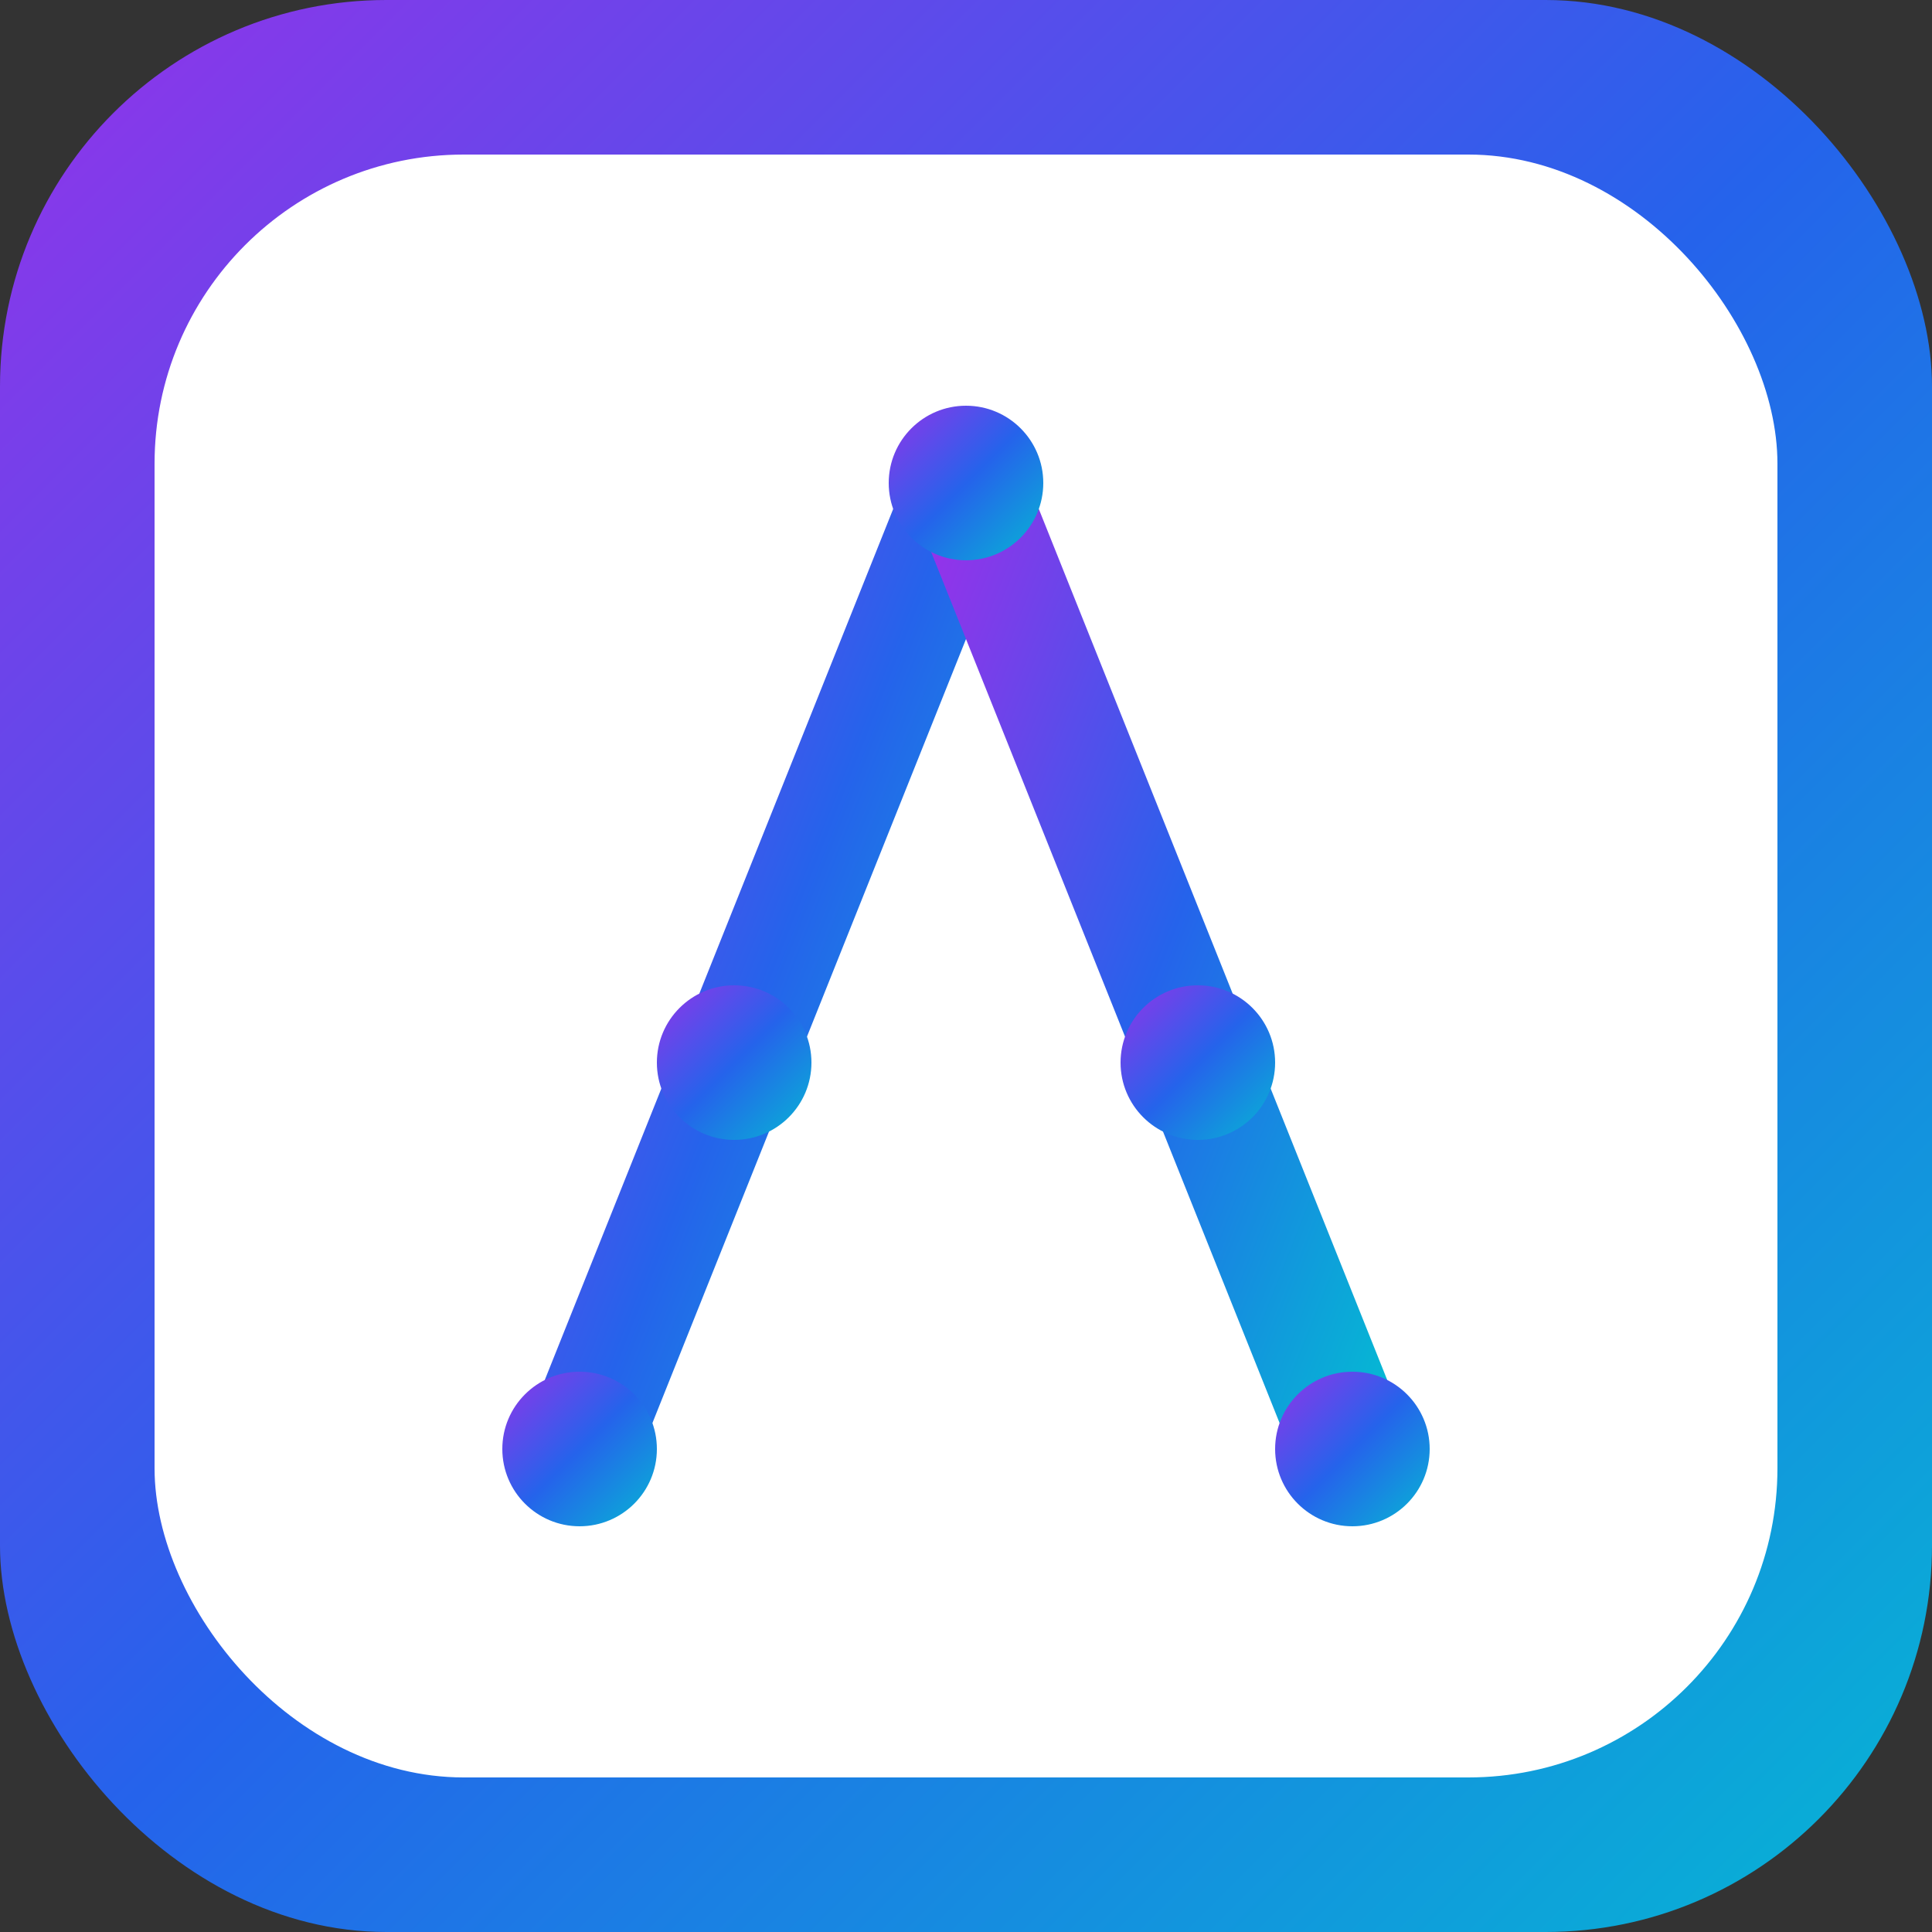 <svg viewBox="0 0 100 100" xmlns="http://www.w3.org/2000/svg">
  <rect x="0" y="0" width="100" height="100" fill="#333333" stroke="none"/>
  <defs>
    <linearGradient id="logoGradient" x1="0%" y1="0%" x2="100%" y2="100%">
      <stop offset="0%" stop-color="#9333ea" />
      <stop offset="50%" stop-color="#2563eb" />
      <stop offset="100%" stop-color="#06b6d4" />
    </linearGradient>
  </defs>
  
  <!-- Background -->
  <rect width="100" height="100" rx="20" fill="url(#logoGradient)" />
  
  <!-- Inner white container -->
  <rect x="8" y="8" width="84" height="84" rx="16" fill="white" />
  
  <!-- Central "A" Shape with Neural Nodes -->
  <!-- Left diagonal of A -->
  <path d="M 30 75 L 50 25" stroke="url(#logoGradient)" stroke-width="6" fill="none" stroke-linecap="round" />
  
  <!-- Right diagonal of A -->
  <path d="M 50 25 L 70 75" stroke="url(#logoGradient)" stroke-width="6" fill="none" stroke-linecap="round" />
  
  <!-- Crossbar of A -->
  <path d="M 38 55 L 62 55" stroke="url(#logoGradient)" stroke-width="6" fill="none" stroke-linecap="round" />
  
  <!-- Neural nodes -->
  <circle cx="50" cy="25" r="4" fill="url(#logoGradient)" />
  <circle cx="38" cy="55" r="4" fill="url(#logoGradient)" />
  <circle cx="62" cy="55" r="4" fill="url(#logoGradient)" />
  <circle cx="30" cy="75" r="4" fill="url(#logoGradient)" />
  <circle cx="70" cy="75" r="4" fill="url(#logoGradient)" />
</svg>
